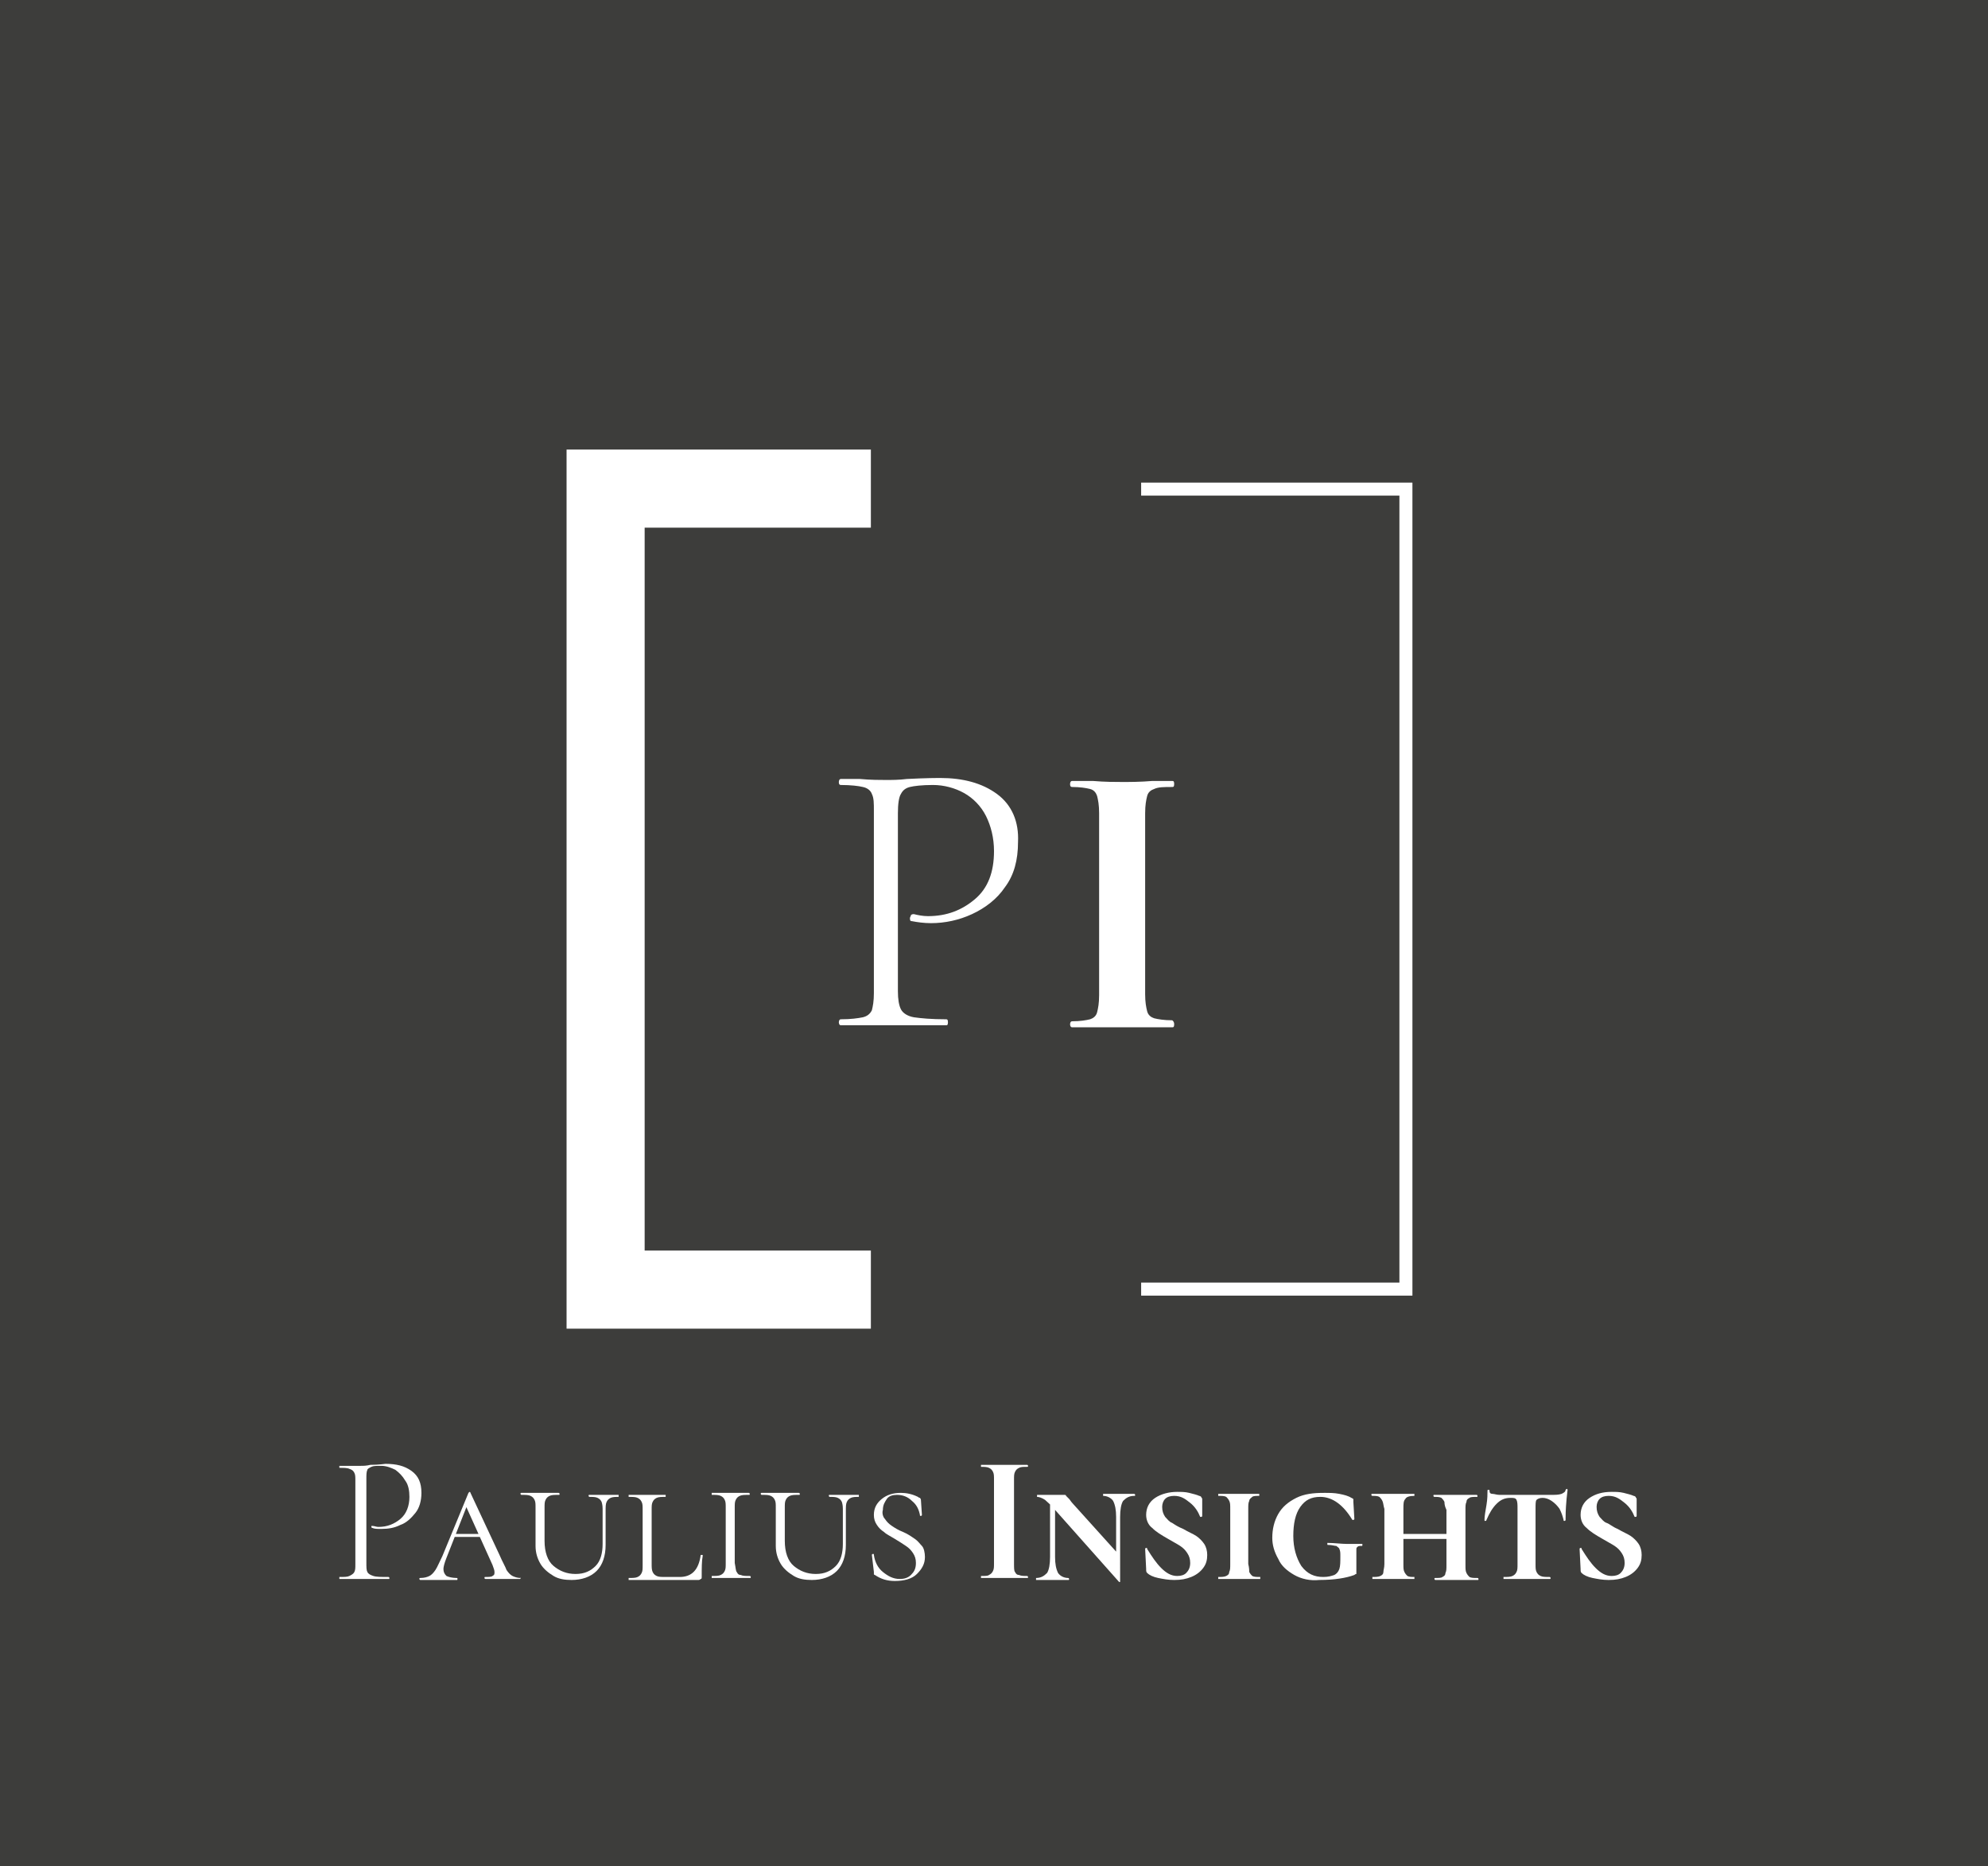 <?xml version="1.0" encoding="utf-8"?>
<!-- Generator: $$$/GeneralStr/196=Adobe Illustrator 27.6.0, SVG Export Plug-In . SVG Version: 6.00 Build 0)  -->
<svg version="1.1" id="Calque_1" xmlns="http://www.w3.org/2000/svg" xmlns:xlink="http://www.w3.org/1999/xlink" x="0px" y="0px"
	 viewBox="0 0 198.6 186.4" style="enable-background:new 0 0 198.6 186.4;" xml:space="preserve">
<style type="text/css">
	.st0{fill:#3D3D3B;}
	.st1{fill:#FFFFFF;}
</style>
<rect x="-1.2" y="-0.6" class="st0" width="200" height="188"/>
<g>
	<g>
		<polygon class="st1" points="141.1,129.4 114,129.4 114,128.1 139.8,128.1 139.8,49.5 114,49.5 114,48.2 141.1,48.2 		"/>
		<polygon class="st1" points="87,132.7 56.6,132.7 56.6,44.9 87,44.9 87,52.7 64.4,52.7 64.4,124.9 87,124.9 		"/>
	</g>
	<g>
		<path class="st1" d="M99.6,79.3c-1.5-1.1-3.4-1.6-5.7-1.6c-0.2,0-1.3,0-3.3,0.1c-0.8,0.1-1.5,0.1-2.1,0.1c-0.6,0-1.5,0-2.6-0.1
			l-1.9,0c-0.2,0-0.2,0.3-0.2,0.3c0,0.1,0,0.3,0.2,0.3c1,0,1.8,0.1,2.2,0.2c0.5,0.1,0.8,0.4,0.9,0.7c0.2,0.4,0.2,0.9,0.2,1.7v18.2
			c0,0.8-0.1,1.3-0.2,1.7c-0.2,0.4-0.5,0.6-0.9,0.7c-0.5,0.1-1.2,0.2-2.2,0.2c-0.2,0-0.2,0.3-0.2,0.3s0,0.3,0.2,0.3c0.8,0,1.5,0,2,0
			l2.6,0l3.4,0c0.6,0,1.4,0,2.5,0c0.1,0,0.2,0,0.2-0.3s-0.1-0.3-0.2-0.3c-1.5,0-2.5-0.1-3.2-0.2c-0.6-0.1-1.1-0.4-1.3-0.8
			c-0.2-0.4-0.3-1-0.3-1.8V81.2c0-0.9,0.1-1.6,0.3-1.9c0.2-0.4,0.5-0.6,0.9-0.7c0.4-0.1,1.2-0.2,2.3-0.2c1.1,0,2.2,0.3,3.1,0.8
			c0.9,0.5,1.7,1.3,2.2,2.3c0.5,1,0.8,2.2,0.8,3.5c0,2.1-0.6,3.7-1.9,4.8c-1.3,1.1-2.8,1.7-4.7,1.7c-0.5,0-1-0.1-1.4-0.2
			c-0.1,0-0.2,0-0.3,0.1c0,0.1-0.1,0.2-0.1,0.3c0,0.3,0.1,0.3,0.2,0.3c0.5,0.1,1.2,0.2,1.9,0.2c1.4,0,2.8-0.3,4.1-0.9
			c1.3-0.6,2.5-1.5,3.3-2.7c0.9-1.2,1.3-2.7,1.3-4.5C101.8,82.1,101.1,80.4,99.6,79.3z"/>
		<path class="st1" d="M117.1,101.9c-0.8,0-1.4-0.1-1.8-0.2c-0.3-0.1-0.6-0.3-0.7-0.7v0c-0.1-0.4-0.2-0.9-0.2-1.7V81.2
			c0-0.8,0.1-1.3,0.2-1.7c0.1-0.4,0.4-0.6,0.7-0.7c0.4-0.2,1-0.2,1.8-0.2c0.1,0,0.2,0,0.2-0.3c0-0.3-0.1-0.3-0.2-0.3l-2,0
			c-1.2,0.1-2.2,0.1-3,0.1c-0.7,0-1.7,0-2.9-0.1l-2.1,0c-0.2,0-0.2,0.3-0.2,0.3c0,0.1,0,0.3,0.2,0.3c0.8,0,1.4,0.1,1.8,0.2
			c0.4,0.1,0.6,0.4,0.7,0.7c0.1,0.4,0.2,0.9,0.2,1.7v18.2c0,0.8-0.1,1.3-0.2,1.7c-0.1,0.4-0.4,0.6-0.7,0.7c-0.4,0.1-1,0.2-1.8,0.2
			c-0.2,0-0.2,0.3-0.2,0.3s0,0.3,0.2,0.3c0.9,0,1.6,0,2.1,0l2.9,0l3,0c0.5,0,1.2,0,2,0c0.1,0,0.2,0,0.2-0.3S117.1,101.9,117.1,101.9
			z"/>
	</g>
</g>
<g>
	<path class="st1" d="M36.7,157c0.1,0.2,0.3,0.3,0.6,0.4s0.8,0.1,1.5,0.1c0,0,0.1,0,0.1,0.1s0,0.1-0.1,0.1c-0.5,0-0.9,0-1.2,0
		l-1.6,0l-1.2,0c-0.2,0-0.5,0-0.9,0c0,0,0,0,0-0.1s0-0.1,0-0.1c0.5,0,0.8,0,1-0.1c0.2-0.1,0.4-0.2,0.5-0.4c0.1-0.2,0.1-0.4,0.1-0.8
		v-8.3c0-0.4,0-0.6-0.1-0.8c-0.1-0.2-0.2-0.3-0.5-0.4c-0.2-0.1-0.6-0.1-1-0.1c0,0,0,0,0-0.1c0-0.1,0-0.1,0-0.1l0.9,0
		c0.5,0,0.9,0,1.2,0s0.6,0,1-0.1c0.9,0,1.4-0.1,1.5-0.1c1.1,0,1.9,0.2,2.6,0.7s1,1.2,1,2.2c0,0.8-0.2,1.5-0.6,2
		c-0.4,0.5-0.9,1-1.5,1.2c-0.6,0.3-1.2,0.4-1.9,0.4c-0.4,0-0.7,0-0.9-0.1c0,0-0.1,0-0.1-0.1c0,0,0-0.1,0-0.1c0,0,0,0,0.1,0
		c0.2,0,0.4,0.1,0.6,0.1c0.9,0,1.6-0.3,2.2-0.8c0.6-0.5,0.9-1.3,0.9-2.2c0-0.6-0.1-1.2-0.4-1.6c-0.3-0.5-0.6-0.8-1-1.1
		c-0.4-0.2-0.9-0.4-1.4-0.4c-0.5,0-0.8,0-1,0.1s-0.4,0.2-0.4,0.3c-0.1,0.2-0.1,0.5-0.1,0.9v8.2C36.6,156.6,36.6,156.8,36.7,157z"/>
	<path class="st1" d="M52,157.6c0,0.1,0,0.1-0.1,0.1c-0.2,0-0.6,0-1,0c-0.5,0-0.8,0-1,0c-0.2,0-0.4,0-0.7,0c-0.3,0-0.5,0-0.7,0
		c0,0-0.1,0-0.1-0.1s0-0.1,0.1-0.1c0.3,0,0.6,0,0.7-0.1c0.2-0.1,0.2-0.2,0.2-0.4c0-0.2-0.1-0.4-0.2-0.7l-2.8-6.2l0.4-0.1l-2.2,5.6
		c-0.2,0.5-0.3,0.9-0.3,1.1c0,0.3,0.1,0.5,0.3,0.7c0.2,0.1,0.6,0.2,1,0.2c0.1,0,0.1,0,0.1,0.1s0,0.1-0.1,0.1c-0.2,0-0.4,0-0.7,0
		c-0.3,0-0.6,0-0.9,0c-0.3,0-0.7,0-1.1,0c-0.4,0-0.6,0-0.9,0c0,0-0.1,0-0.1-0.1s0-0.1,0.1-0.1c0.4,0,0.7-0.1,0.9-0.2
		c0.2-0.1,0.4-0.3,0.6-0.6c0.2-0.3,0.4-0.8,0.7-1.4l2.6-6.3c0,0,0.1-0.1,0.1-0.1s0.1,0,0.1,0.1l2.9,6.2c0.3,0.7,0.6,1.2,0.7,1.5
		c0.2,0.3,0.4,0.5,0.6,0.6c0.2,0.1,0.5,0.2,0.8,0.2C51.9,157.5,52,157.5,52,157.6z M45.3,153.2h3.3l0.1,0.3H45L45.3,153.2z"/>
	<path class="st1" d="M60.1,150c-0.1-0.2-0.2-0.3-0.4-0.4s-0.5-0.1-0.8-0.1c0,0-0.1,0-0.1-0.1s0-0.1,0.1-0.1l0.7,0
		c0.4,0,0.6,0,0.8,0c0.2,0,0.4,0,0.8,0l0.6,0c0,0,0,0,0,0.1s0,0.1,0,0.1c-0.3,0-0.6,0-0.8,0.1s-0.3,0.2-0.4,0.4
		c-0.1,0.2-0.1,0.5-0.1,0.9v3.4c0,1.1-0.3,2-0.9,2.6c-0.6,0.6-1.5,0.9-2.5,0.9c-0.7,0-1.3-0.1-1.8-0.4c-0.5-0.3-1-0.7-1.3-1.2
		c-0.3-0.5-0.5-1.1-0.5-1.8v-3.8c0-0.4,0-0.6-0.1-0.8c-0.1-0.2-0.2-0.3-0.4-0.4c-0.2-0.1-0.5-0.1-0.9-0.1c0,0-0.1,0-0.1-0.1
		s0-0.1,0.1-0.1l0.8,0c0.4,0,0.8,0,1,0c0.3,0,0.7,0,1.1,0l0.8,0c0,0,0.1,0,0.1,0.1s0,0.1-0.1,0.1c-0.4,0-0.7,0-0.9,0.1
		c-0.2,0.1-0.3,0.2-0.4,0.4c-0.1,0.2-0.1,0.4-0.1,0.8v3.3c0,1.1,0.3,2,0.9,2.5s1.3,0.8,2.2,0.8c0.9,0,1.5-0.3,2-0.8
		c0.5-0.5,0.7-1.3,0.7-2.2v-3.5C60.2,150.6,60.2,150.3,60.1,150z"/>
	<path class="st1" d="M65.2,157c0.1,0.2,0.2,0.3,0.4,0.4c0.2,0.1,0.5,0.1,0.9,0.1h1.4c1.2,0,1.9-0.7,2.1-2.2c0,0,0,0,0.1,0
		c0,0,0.1,0,0.1,0s0,0,0,0.1c-0.1,0.5-0.1,1.2-0.1,2.1c0,0.1,0,0.2-0.1,0.2c0,0-0.1,0.1-0.2,0.1h-7c0,0,0,0,0-0.1s0-0.1,0-0.1
		c0.4,0,0.7,0,0.9-0.1c0.2-0.1,0.3-0.2,0.4-0.4c0.1-0.2,0.1-0.4,0.1-0.8v-5.5c0-0.4,0-0.6-0.1-0.8c-0.1-0.2-0.2-0.3-0.4-0.4
		c-0.2-0.1-0.5-0.1-0.9-0.1c0,0,0,0,0-0.1s0-0.1,0-0.1l0.8,0c0.4,0,0.8,0,1,0c0.3,0,0.7,0,1.1,0l0.8,0c0,0,0,0,0,0.1s0,0.1,0,0.1
		c-0.4,0-0.7,0-0.9,0.1c-0.2,0.1-0.3,0.2-0.4,0.4c-0.1,0.2-0.1,0.4-0.1,0.8v5.4C65.1,156.5,65.1,156.8,65.2,157z"/>
	<path class="st1" d="M73.6,157c0.1,0.2,0.2,0.3,0.4,0.3c0.2,0.1,0.5,0.1,0.9,0.1c0,0,0.1,0,0.1,0.1s0,0.1-0.1,0.1
		c-0.3,0-0.6,0-0.8,0l-1.1,0l-1.1,0c-0.2,0-0.5,0-0.8,0c0,0,0,0,0-0.1s0-0.1,0-0.1c0.4,0,0.7,0,0.9-0.1c0.2-0.1,0.3-0.2,0.4-0.4
		c0.1-0.2,0.1-0.4,0.1-0.8v-5.5c0-0.4,0-0.6-0.1-0.8c-0.1-0.2-0.2-0.3-0.4-0.4c-0.2-0.1-0.5-0.1-0.9-0.1c0,0,0,0,0-0.1s0-0.1,0-0.1
		l0.8,0c0.5,0,0.8,0,1.1,0c0.3,0,0.7,0,1.1,0l0.7,0c0,0,0.1,0,0.1,0.1s0,0.1-0.1,0.1c-0.4,0-0.7,0-0.9,0.1c-0.2,0.1-0.3,0.2-0.4,0.4
		s-0.1,0.4-0.1,0.8v5.5C73.5,156.6,73.5,156.9,73.6,157z"/>
	<path class="st1" d="M84.1,150c-0.1-0.2-0.2-0.3-0.4-0.4s-0.5-0.1-0.8-0.1c0,0-0.1,0-0.1-0.1s0-0.1,0.1-0.1l0.7,0
		c0.4,0,0.6,0,0.8,0c0.2,0,0.4,0,0.8,0l0.6,0c0,0,0,0,0,0.1s0,0.1,0,0.1c-0.3,0-0.6,0-0.8,0.1s-0.3,0.2-0.4,0.4
		c-0.1,0.2-0.1,0.5-0.1,0.9v3.4c0,1.1-0.3,2-0.9,2.6c-0.6,0.6-1.5,0.9-2.5,0.9c-0.7,0-1.3-0.1-1.8-0.4c-0.5-0.3-1-0.7-1.3-1.2
		c-0.3-0.5-0.5-1.1-0.5-1.8v-3.8c0-0.4,0-0.6-0.1-0.8c-0.1-0.2-0.2-0.3-0.4-0.4c-0.2-0.1-0.5-0.1-0.9-0.1c0,0-0.1,0-0.1-0.1
		s0-0.1,0.1-0.1l0.8,0c0.4,0,0.8,0,1,0c0.3,0,0.7,0,1.1,0l0.8,0c0,0,0.1,0,0.1,0.1s0,0.1-0.1,0.1c-0.4,0-0.7,0-0.9,0.1
		c-0.2,0.1-0.3,0.2-0.4,0.4c-0.1,0.2-0.1,0.4-0.1,0.8v3.3c0,1.1,0.3,2,0.9,2.5s1.3,0.8,2.2,0.8c0.9,0,1.5-0.3,2-0.8
		c0.5-0.5,0.7-1.3,0.7-2.2v-3.5C84.2,150.6,84.2,150.3,84.1,150z"/>
	<path class="st1" d="M88.4,151.7c0.2,0.3,0.4,0.5,0.7,0.7c0.3,0.2,0.6,0.4,1.1,0.6c0.5,0.2,0.9,0.5,1.2,0.7s0.5,0.5,0.7,0.7
		s0.3,0.7,0.3,1.1c0,0.7-0.3,1.2-0.8,1.7c-0.5,0.5-1.3,0.7-2.2,0.7c-0.8,0-1.4-0.2-2-0.6c-0.1,0-0.1-0.1-0.1-0.1c0,0,0-0.1,0-0.2
		l-0.2-1.7c0,0,0-0.1,0.1-0.1c0.1,0,0.1,0,0.1,0.1c0.1,0.7,0.4,1.3,0.9,1.7s1,0.7,1.7,0.7c0.4,0,0.8-0.1,1.1-0.4s0.5-0.6,0.5-1.2
		c0-0.4-0.1-0.7-0.3-1c-0.2-0.3-0.4-0.5-0.7-0.7s-0.6-0.4-1.1-0.7c-0.5-0.3-0.9-0.5-1.1-0.7c-0.3-0.2-0.5-0.4-0.7-0.7
		c-0.2-0.3-0.3-0.6-0.3-1c0-0.7,0.3-1.2,0.8-1.6s1.1-0.6,1.9-0.6c0.5,0,1.1,0.1,1.7,0.4c0.1,0.1,0.2,0.1,0.2,0.1
		c0,0,0.1,0.1,0.1,0.2l0.1,1.5c0,0,0,0.1-0.1,0.1c-0.1,0-0.1,0-0.1-0.1c-0.1-0.5-0.3-1-0.8-1.4c-0.4-0.4-0.9-0.6-1.5-0.6
		c-0.4,0-0.8,0.1-1,0.4s-0.4,0.6-0.4,1.1C88.1,151.1,88.2,151.5,88.4,151.7z"/>
	<path class="st1" d="M101.4,157c0.1,0.2,0.2,0.3,0.4,0.3c0.2,0.1,0.5,0.1,0.8,0.1c0,0,0.1,0,0.1,0.1s0,0.1-0.1,0.1
		c-0.4,0-0.7,0-0.9,0l-1.4,0l-1.3,0c-0.2,0-0.6,0-1,0c0,0,0,0,0-0.1s0-0.1,0-0.1c0.4,0,0.7,0,0.8-0.1c0.2-0.1,0.3-0.2,0.4-0.4
		c0.1-0.2,0.1-0.4,0.1-0.8v-8.3c0-0.4,0-0.6-0.1-0.8c-0.1-0.2-0.2-0.3-0.4-0.4c-0.2-0.1-0.5-0.1-0.8-0.1c0,0,0,0,0-0.1
		c0-0.1,0-0.1,0-0.1l1,0c0.6,0,1,0,1.3,0c0.4,0,0.8,0,1.4,0l0.9,0c0,0,0.1,0,0.1,0.1c0,0.1,0,0.1-0.1,0.1c-0.4,0-0.6,0-0.8,0.1
		c-0.2,0.1-0.3,0.2-0.4,0.4s-0.1,0.4-0.1,0.8v8.3C101.3,156.6,101.3,156.9,101.4,157z"/>
	<path class="st1" d="M111.9,158c-0.1,0-0.1,0-0.1,0l-6.4-7.2c-0.4-0.5-0.8-0.8-1-1c-0.3-0.2-0.6-0.3-0.8-0.3c0,0,0,0,0-0.1
		s0-0.1,0-0.1l1,0c0.1,0,0.2,0,0.4,0s0.6,0,1.3,0c0.1,0,0.2,0,0.2,0.1c0.1,0.1,0.2,0.2,0.3,0.3c0.1,0.1,0.2,0.3,0.4,0.5l4.6,5.1
		L111.9,158C111.9,157.9,111.9,157.9,111.9,158z M105.1,149.7l0.3,0.1v5.7c0,0.7,0.1,1.2,0.3,1.6c0.2,0.3,0.6,0.5,1,0.5
		c0,0,0.1,0,0.1,0.1s0,0.1-0.1,0.1c-0.3,0-0.5,0-0.7,0l-0.9,0l-0.9,0c-0.2,0-0.4,0-0.7,0c0,0,0,0,0-0.1s0-0.1,0-0.1
		c0.5,0,0.8-0.2,1.1-0.5c0.2-0.3,0.3-0.9,0.3-1.6V149.7z M111.9,157.9l-0.4-0.6v-5.8c0-0.7-0.1-1.2-0.3-1.6c-0.2-0.3-0.6-0.5-1-0.5
		c0,0,0,0,0-0.1s0-0.1,0-0.1l0.7,0c0.4,0,0.6,0,0.8,0c0.2,0,0.5,0,0.9,0l0.7,0c0,0,0.1,0,0.1,0.1s0,0.1-0.1,0.1
		c-0.5,0-0.8,0.2-1.1,0.5c-0.2,0.3-0.3,0.9-0.3,1.6V157.9z"/>
	<path class="st1" d="M116.4,151.5c0.2,0.2,0.4,0.5,0.7,0.6c0.3,0.2,0.6,0.4,1.1,0.6c0.5,0.3,1,0.5,1.3,0.7c0.3,0.2,0.6,0.5,0.8,0.8
		c0.2,0.3,0.3,0.7,0.3,1.1c0,0.5-0.1,0.9-0.4,1.3c-0.3,0.4-0.7,0.7-1.2,0.9c-0.5,0.2-1,0.3-1.7,0.3c-0.6,0-1.1-0.1-1.6-0.2
		c-0.5-0.1-0.9-0.3-1.1-0.5c-0.1-0.1-0.1-0.2-0.1-0.4l-0.1-2c0,0,0-0.1,0.1-0.1s0.1,0,0.1,0.1c0.5,0.8,0.9,1.4,1.4,1.9
		c0.5,0.5,1,0.8,1.6,0.8c0.4,0,0.7-0.1,0.9-0.3s0.4-0.5,0.4-1c0-0.4-0.1-0.7-0.3-1c-0.2-0.3-0.4-0.5-0.7-0.7
		c-0.3-0.2-0.7-0.4-1.2-0.7c-0.7-0.4-1.2-0.7-1.6-1.1c-0.4-0.3-0.6-0.8-0.6-1.3c0-0.7,0.3-1.3,0.9-1.7c0.6-0.4,1.4-0.6,2.2-0.6
		c0.4,0,0.8,0,1.2,0.1s0.8,0.2,1,0.3c0.1,0,0.2,0.1,0.2,0.1c0,0.1,0.1,0.1,0.1,0.2v1.7c0,0,0,0.1-0.1,0.1c-0.1,0-0.1,0-0.1,0
		c-0.2-0.5-0.5-1-1-1.4s-0.9-0.7-1.6-0.7c-0.4,0-0.7,0.1-0.9,0.3c-0.2,0.2-0.3,0.5-0.3,0.8C116.1,150.9,116.2,151.2,116.4,151.5z"/>
	<path class="st1" d="M124.8,157c0.1,0.2,0.2,0.3,0.3,0.4c0.2,0.1,0.4,0.1,0.8,0.1c0,0,0,0,0,0.1s0,0.1,0,0.1c-0.4,0-0.7,0-0.9,0
		l-1.2,0l-1.2,0c-0.2,0-0.5,0-0.9,0c0,0,0,0,0-0.1s0-0.1,0-0.1c0.3,0,0.6,0,0.8-0.1c0.2-0.1,0.3-0.2,0.3-0.4
		c0.1-0.2,0.1-0.4,0.1-0.8v-5.5c0-0.4,0-0.6-0.1-0.8c-0.1-0.2-0.2-0.3-0.3-0.4c-0.2-0.1-0.4-0.1-0.8-0.1c0,0,0,0,0-0.1s0-0.1,0-0.1
		l0.9,0c0.5,0,0.9,0,1.2,0c0.3,0,0.7,0,1.2,0l0.8,0c0,0,0,0,0,0.1s0,0.1,0,0.1c-0.3,0-0.6,0-0.7,0.1s-0.3,0.2-0.3,0.4
		c-0.1,0.2-0.1,0.4-0.1,0.8v5.5C124.8,156.6,124.8,156.9,124.8,157z"/>
	<path class="st1" d="M129.3,157.3c-0.7-0.4-1.3-0.9-1.6-1.6c-0.4-0.7-0.6-1.4-0.6-2.1c0-0.9,0.2-1.7,0.6-2.4c0.4-0.7,1-1.2,1.8-1.6
		c0.8-0.4,1.7-0.5,2.8-0.5c0.5,0,1,0,1.5,0.1c0.5,0.1,0.9,0.2,1.2,0.4c0.1,0,0.1,0.1,0.2,0.1c0,0,0,0.1,0,0.3l0.1,1.7
		c0,0,0,0.1-0.1,0.1c-0.1,0-0.1,0-0.1,0c-0.9-1.5-2-2.3-3.2-2.3c-0.9,0-1.5,0.3-2,1c-0.5,0.7-0.7,1.7-0.7,2.9c0,1.2,0.3,2.2,0.8,3
		c0.6,0.8,1.3,1.1,2.2,1.1c0.5,0,0.8-0.1,1.1-0.2c0.2-0.1,0.4-0.3,0.5-0.6c0.1-0.3,0.1-0.7,0.1-1.3c0-0.3,0-0.5-0.1-0.7
		c0-0.1-0.2-0.2-0.3-0.3c-0.2,0-0.4-0.1-0.8-0.1c-0.1,0-0.1,0-0.1-0.1c0,0,0-0.1,0-0.1c0,0,0,0,0.1,0c0.6,0,1.3,0.1,1.9,0.1
		c0.3,0,0.8,0,1.4,0c0,0,0,0,0.1,0c0,0,0,0.1,0,0.1c0,0.1,0,0.1-0.1,0.1c-0.2,0-0.3,0-0.4,0.1s-0.1,0.1-0.1,0.3c0,0.2,0,0.4,0,0.8
		c0,0.5,0,0.9,0,1.1c0,0.2,0,0.4,0,0.4c0,0.1,0,0.1,0,0.1c0,0-0.1,0-0.2,0.1c-0.8,0.3-2,0.5-3.5,0.5
		C130.9,157.9,130,157.7,129.3,157.3z"/>
	<path class="st1" d="M138.1,149.9c-0.1-0.2-0.2-0.3-0.3-0.4c-0.2-0.1-0.4-0.1-0.7-0.1c0,0-0.1,0-0.1-0.1s0-0.1,0.1-0.1l0.9,0
		c0.5,0,0.9,0,1.2,0c0.3,0,0.7,0,1.2,0l0.9,0c0,0,0,0,0,0.1s0,0.1,0,0.1c-0.5,0-0.8,0.1-0.9,0.3c-0.2,0.2-0.2,0.5-0.2,1v5.5
		c0,0.4,0,0.6,0.1,0.8c0.1,0.2,0.2,0.3,0.3,0.4c0.2,0.1,0.4,0.1,0.7,0.1c0,0,0,0,0,0.1s0,0.1,0,0.1c-0.4,0-0.7,0-0.9,0l-1.2,0
		l-1.2,0c-0.2,0-0.5,0-0.9,0c0,0,0,0,0-0.1s0-0.1,0-0.1c0.3,0,0.6,0,0.8-0.1c0.2-0.1,0.3-0.2,0.3-0.4s0.1-0.4,0.1-0.8v-5.5
		C138.2,150.4,138.2,150.1,138.1,149.9z M139.1,153.2h6.1v0.5h-6.1V153.2z M144.3,150c-0.1-0.2-0.2-0.3-0.3-0.4
		c-0.2-0.1-0.4-0.1-0.7-0.1c0,0-0.1,0-0.1-0.1s0-0.1,0.1-0.1l0.9,0c0.5,0,0.9,0,1.2,0c0.3,0,0.7,0,1.2,0l0.9,0c0,0,0.1,0,0.1,0.1
		s0,0.1-0.1,0.1c-0.3,0-0.6,0-0.7,0.1c-0.2,0.1-0.3,0.2-0.3,0.4c-0.1,0.2-0.1,0.4-0.1,0.8v5.5c0,0.4,0,0.6,0.1,0.8s0.2,0.3,0.3,0.4
		c0.2,0.1,0.4,0.1,0.8,0.1c0,0,0.1,0,0.1,0.1s0,0.1-0.1,0.1c-0.4,0-0.7,0-0.9,0l-1.2,0l-1.2,0c-0.2,0-0.5,0-0.9,0c0,0-0.1,0-0.1-0.1
		s0-0.1,0.1-0.1c0.3,0,0.6,0,0.7-0.1c0.2-0.1,0.3-0.2,0.3-0.4c0.1-0.2,0.1-0.4,0.1-0.8v-5.5C144.3,150.4,144.3,150.1,144.3,150z"/>
	<path class="st1" d="M149.5,150.2c-0.4,0.4-0.7,0.9-1,1.6c0,0,0,0.1-0.1,0.1s-0.1,0-0.1-0.1c0-0.4,0.1-0.9,0.2-1.5
		c0.1-0.6,0.1-1.1,0.1-1.4c0-0.1,0-0.1,0.1-0.1s0.1,0,0.1,0.1c0,0.2,0.1,0.3,0.3,0.3s0.4,0.1,0.7,0.1c1,0,1.9,0,2.7,0l1.6,0
		c0.2,0,0.5,0,0.8,0c0.5,0,0.8,0,1.1-0.1c0.2-0.1,0.4-0.2,0.4-0.4c0,0,0.1-0.1,0.1-0.1s0.1,0,0.1,0.1l-0.1,0.9
		c-0.1,1.1-0.1,1.7-0.1,2.1c0,0,0,0.1-0.1,0.1c-0.1,0-0.1,0-0.1-0.1c-0.1-0.4-0.2-0.7-0.4-1.1c-0.2-0.3-0.5-0.6-0.8-0.8
		c-0.3-0.2-0.6-0.3-0.9-0.3c-0.3,0-0.5,0.1-0.6,0.2c-0.1,0.1-0.1,0.4-0.1,0.9v5.5c0,0.4,0,0.6,0.1,0.8c0.1,0.2,0.2,0.3,0.4,0.4
		c0.2,0.1,0.5,0.1,0.9,0.1c0,0,0.1,0,0.1,0.1s0,0.1-0.1,0.1c-0.4,0-0.7,0-0.9,0l-1.4,0l-1.3,0c-0.2,0-0.6,0-1,0c0,0,0,0,0-0.1
		s0-0.1,0-0.1c0.4,0,0.7,0,0.9-0.1c0.2-0.1,0.3-0.2,0.4-0.4c0.1-0.2,0.1-0.4,0.1-0.8v-5.5c0-0.4,0-0.7-0.1-0.9s-0.3-0.2-0.6-0.2
		C150.3,149.6,149.9,149.8,149.5,150.2z"/>
	<path class="st1" d="M159.8,151.5c0.2,0.2,0.4,0.5,0.7,0.6s0.6,0.4,1.1,0.6c0.5,0.3,1,0.5,1.3,0.7c0.3,0.2,0.6,0.5,0.8,0.8
		c0.2,0.3,0.3,0.7,0.3,1.1c0,0.5-0.1,0.9-0.4,1.3c-0.3,0.4-0.7,0.7-1.2,0.9c-0.5,0.2-1,0.3-1.7,0.3c-0.6,0-1.1-0.1-1.6-0.2
		s-0.9-0.3-1.1-0.5c-0.1-0.1-0.1-0.2-0.1-0.4l-0.1-2c0,0,0-0.1,0.1-0.1c0.1,0,0.1,0,0.1,0.1c0.5,0.8,0.9,1.4,1.4,1.9
		c0.5,0.5,1,0.8,1.6,0.8c0.4,0,0.7-0.1,0.9-0.3s0.4-0.5,0.4-1c0-0.4-0.1-0.7-0.3-1s-0.4-0.5-0.7-0.7c-0.3-0.2-0.7-0.4-1.2-0.7
		c-0.7-0.4-1.2-0.7-1.6-1.1c-0.4-0.3-0.6-0.8-0.6-1.3c0-0.7,0.3-1.3,0.9-1.7s1.3-0.6,2.2-0.6c0.4,0,0.8,0,1.2,0.1s0.8,0.2,1,0.3
		c0.1,0,0.2,0.1,0.2,0.1c0,0.1,0.1,0.1,0.1,0.2v1.7c0,0,0,0.1-0.1,0.1c-0.1,0-0.1,0-0.1,0c-0.2-0.5-0.5-1-1-1.4s-0.9-0.7-1.6-0.7
		c-0.4,0-0.7,0.1-0.9,0.3c-0.2,0.2-0.3,0.5-0.3,0.8C159.5,150.9,159.6,151.2,159.8,151.5z"/>
</g>
</svg>

